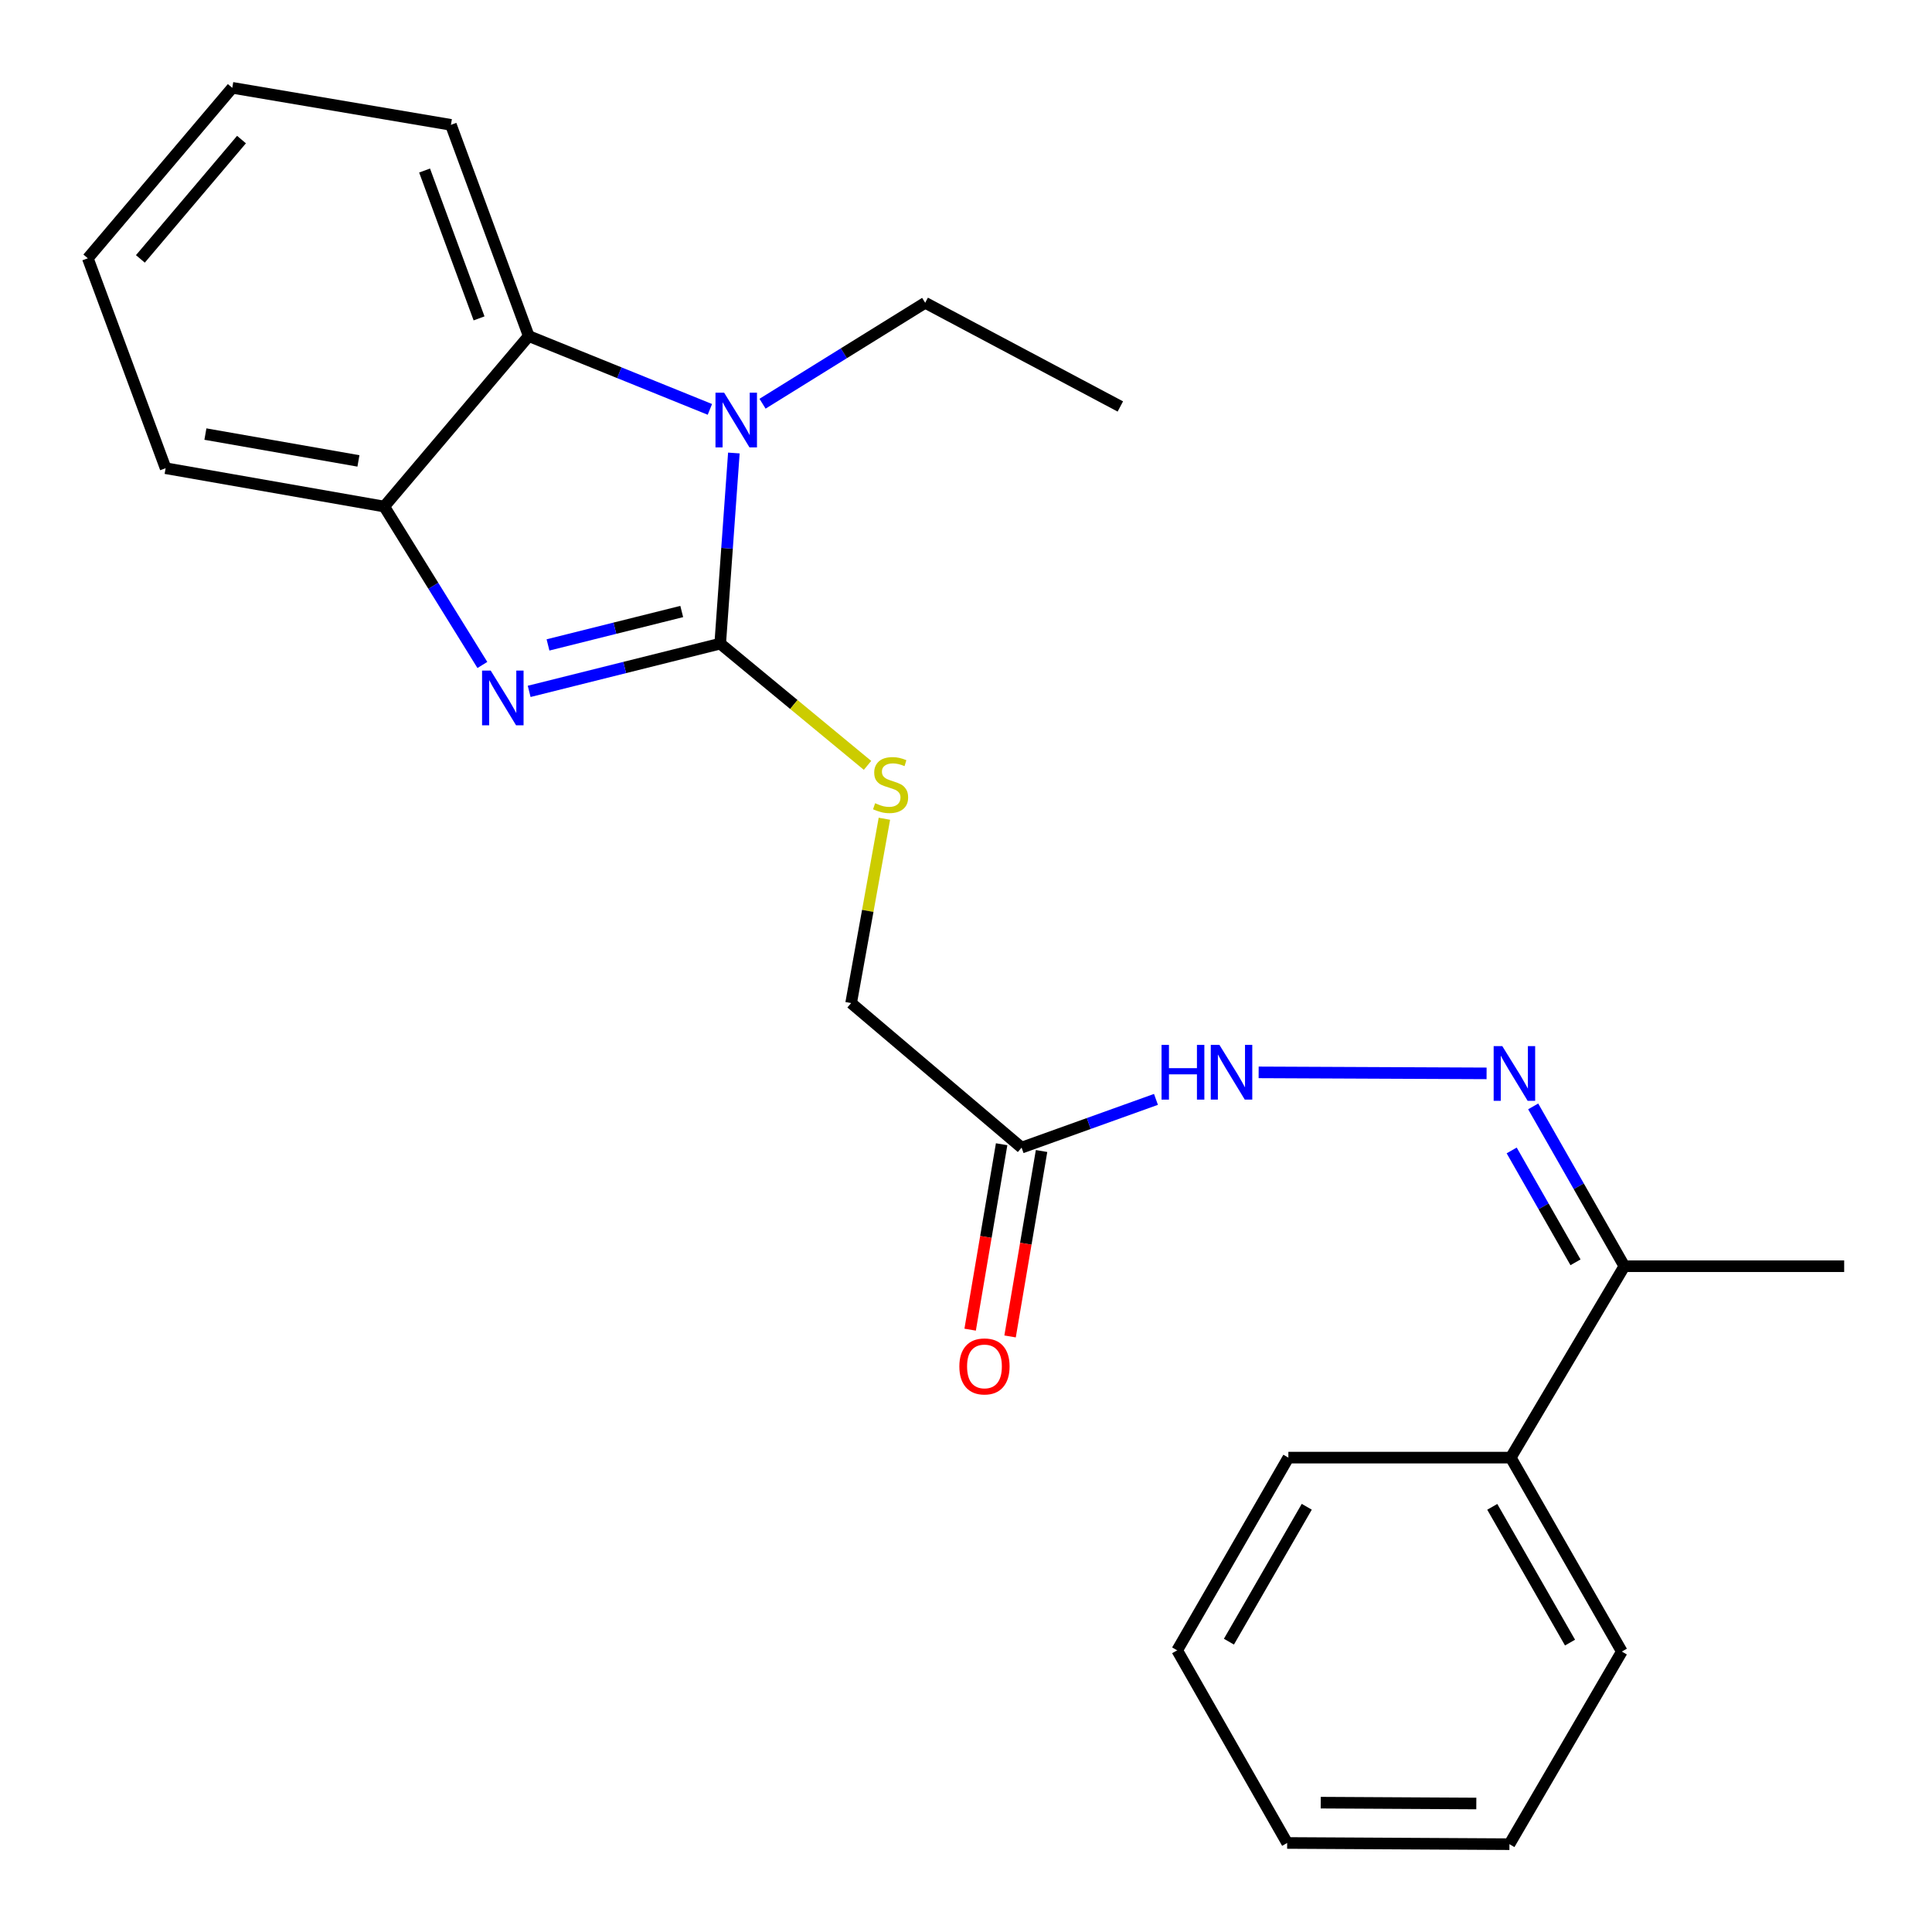 <?xml version='1.0' encoding='iso-8859-1'?>
<svg version='1.1' baseProfile='full'
              xmlns='http://www.w3.org/2000/svg'
                      xmlns:rdkit='http://www.rdkit.org/xml'
                      xmlns:xlink='http://www.w3.org/1999/xlink'
                  xml:space='preserve'
width='1000px' height='1000px' viewBox='0 0 1000 1000'>
<!-- END OF HEADER -->
<rect style='opacity:1.0;fill:#FFFFFF;stroke:none' width='1000' height='1000' x='0' y='0'> </rect>
<path class='bond-0' d='M 372.78,333.141 L 323.338,345.498' style='fill:none;fill-rule:evenodd;stroke:#000000;stroke-width:6px;stroke-linecap:butt;stroke-linejoin:miter;stroke-opacity:1' />
<path class='bond-0' d='M 323.338,345.498 L 273.895,357.854' style='fill:none;fill-rule:evenodd;stroke:#0000FF;stroke-width:6px;stroke-linecap:butt;stroke-linejoin:miter;stroke-opacity:1' />
<path class='bond-0' d='M 352.865,316.513 L 318.255,325.162' style='fill:none;fill-rule:evenodd;stroke:#000000;stroke-width:6px;stroke-linecap:butt;stroke-linejoin:miter;stroke-opacity:1' />
<path class='bond-0' d='M 318.255,325.162 L 283.646,333.812' style='fill:none;fill-rule:evenodd;stroke:#0000FF;stroke-width:6px;stroke-linecap:butt;stroke-linejoin:miter;stroke-opacity:1' />
<path class='bond-1' d='M 372.78,333.141 L 376.314,283.808' style='fill:none;fill-rule:evenodd;stroke:#000000;stroke-width:6px;stroke-linecap:butt;stroke-linejoin:miter;stroke-opacity:1' />
<path class='bond-1' d='M 376.314,283.808 L 379.849,234.475' style='fill:none;fill-rule:evenodd;stroke:#0000FF;stroke-width:6px;stroke-linecap:butt;stroke-linejoin:miter;stroke-opacity:1' />
<path class='bond-5' d='M 372.78,333.141 L 410.903,364.649' style='fill:none;fill-rule:evenodd;stroke:#000000;stroke-width:6px;stroke-linecap:butt;stroke-linejoin:miter;stroke-opacity:1' />
<path class='bond-5' d='M 410.903,364.649 L 449.026,396.158' style='fill:none;fill-rule:evenodd;stroke:#CCCC00;stroke-width:6px;stroke-linecap:butt;stroke-linejoin:miter;stroke-opacity:1' />
<path class='bond-3' d='M 249.678,344.189 L 224.277,303.189' style='fill:none;fill-rule:evenodd;stroke:#0000FF;stroke-width:6px;stroke-linecap:butt;stroke-linejoin:miter;stroke-opacity:1' />
<path class='bond-3' d='M 224.277,303.189 L 198.876,262.189' style='fill:none;fill-rule:evenodd;stroke:#000000;stroke-width:6px;stroke-linecap:butt;stroke-linejoin:miter;stroke-opacity:1' />
<path class='bond-2' d='M 367.434,211.895 L 320.552,192.919' style='fill:none;fill-rule:evenodd;stroke:#0000FF;stroke-width:6px;stroke-linecap:butt;stroke-linejoin:miter;stroke-opacity:1' />
<path class='bond-2' d='M 320.552,192.919 L 273.671,173.944' style='fill:none;fill-rule:evenodd;stroke:#000000;stroke-width:6px;stroke-linecap:butt;stroke-linejoin:miter;stroke-opacity:1' />
<path class='bond-12' d='M 394.689,208.964 L 436.782,182.842' style='fill:none;fill-rule:evenodd;stroke:#0000FF;stroke-width:6px;stroke-linecap:butt;stroke-linejoin:miter;stroke-opacity:1' />
<path class='bond-12' d='M 436.782,182.842 L 478.876,156.721' style='fill:none;fill-rule:evenodd;stroke:#000000;stroke-width:6px;stroke-linecap:butt;stroke-linejoin:miter;stroke-opacity:1' />
<path class='bond-13' d='M 273.671,173.944 L 233.391,64.622' style='fill:none;fill-rule:evenodd;stroke:#000000;stroke-width:6px;stroke-linecap:butt;stroke-linejoin:miter;stroke-opacity:1' />
<path class='bond-13' d='M 247.96,164.792 L 219.765,88.267' style='fill:none;fill-rule:evenodd;stroke:#000000;stroke-width:6px;stroke-linecap:butt;stroke-linejoin:miter;stroke-opacity:1' />
<path class='bond-24' d='M 273.671,173.944 L 198.876,262.189' style='fill:none;fill-rule:evenodd;stroke:#000000;stroke-width:6px;stroke-linecap:butt;stroke-linejoin:miter;stroke-opacity:1' />
<path class='bond-14' d='M 198.876,262.189 L 85.722,242.346' style='fill:none;fill-rule:evenodd;stroke:#000000;stroke-width:6px;stroke-linecap:butt;stroke-linejoin:miter;stroke-opacity:1' />
<path class='bond-14' d='M 185.523,238.567 L 106.316,224.677' style='fill:none;fill-rule:evenodd;stroke:#000000;stroke-width:6px;stroke-linecap:butt;stroke-linejoin:miter;stroke-opacity:1' />
<path class='bond-4' d='M 769.455,555.576 L 651.473,555.06' style='fill:none;fill-rule:evenodd;stroke:#0000FF;stroke-width:6px;stroke-linecap:butt;stroke-linejoin:miter;stroke-opacity:1' />
<path class='bond-8' d='M 793.572,572.67 L 817.168,614.03' style='fill:none;fill-rule:evenodd;stroke:#0000FF;stroke-width:6px;stroke-linecap:butt;stroke-linejoin:miter;stroke-opacity:1' />
<path class='bond-8' d='M 817.168,614.03 L 840.764,655.389' style='fill:none;fill-rule:evenodd;stroke:#000000;stroke-width:6px;stroke-linecap:butt;stroke-linejoin:miter;stroke-opacity:1' />
<path class='bond-8' d='M 782.444,595.465 L 798.961,624.416' style='fill:none;fill-rule:evenodd;stroke:#0000FF;stroke-width:6px;stroke-linecap:butt;stroke-linejoin:miter;stroke-opacity:1' />
<path class='bond-8' d='M 798.961,624.416 L 815.479,653.368' style='fill:none;fill-rule:evenodd;stroke:#000000;stroke-width:6px;stroke-linecap:butt;stroke-linejoin:miter;stroke-opacity:1' />
<path class='bond-10' d='M 457.762,423.781 L 449.152,471.486' style='fill:none;fill-rule:evenodd;stroke:#CCCC00;stroke-width:6px;stroke-linecap:butt;stroke-linejoin:miter;stroke-opacity:1' />
<path class='bond-10' d='M 449.152,471.486 L 440.541,519.191' style='fill:none;fill-rule:evenodd;stroke:#000000;stroke-width:6px;stroke-linecap:butt;stroke-linejoin:miter;stroke-opacity:1' />
<path class='bond-6' d='M 528.774,594.009 L 440.541,519.191' style='fill:none;fill-rule:evenodd;stroke:#000000;stroke-width:6px;stroke-linecap:butt;stroke-linejoin:miter;stroke-opacity:1' />
<path class='bond-7' d='M 528.774,594.009 L 563.55,581.524' style='fill:none;fill-rule:evenodd;stroke:#000000;stroke-width:6px;stroke-linecap:butt;stroke-linejoin:miter;stroke-opacity:1' />
<path class='bond-7' d='M 563.55,581.524 L 598.326,569.039' style='fill:none;fill-rule:evenodd;stroke:#0000FF;stroke-width:6px;stroke-linecap:butt;stroke-linejoin:miter;stroke-opacity:1' />
<path class='bond-9' d='M 518.442,592.255 L 510.294,640.242' style='fill:none;fill-rule:evenodd;stroke:#000000;stroke-width:6px;stroke-linecap:butt;stroke-linejoin:miter;stroke-opacity:1' />
<path class='bond-9' d='M 510.294,640.242 L 502.147,688.23' style='fill:none;fill-rule:evenodd;stroke:#FF0000;stroke-width:6px;stroke-linecap:butt;stroke-linejoin:miter;stroke-opacity:1' />
<path class='bond-9' d='M 539.107,595.763 L 530.959,643.751' style='fill:none;fill-rule:evenodd;stroke:#000000;stroke-width:6px;stroke-linecap:butt;stroke-linejoin:miter;stroke-opacity:1' />
<path class='bond-9' d='M 530.959,643.751 L 522.812,691.738' style='fill:none;fill-rule:evenodd;stroke:#FF0000;stroke-width:6px;stroke-linecap:butt;stroke-linejoin:miter;stroke-opacity:1' />
<path class='bond-11' d='M 840.764,655.389 L 781.957,754.463' style='fill:none;fill-rule:evenodd;stroke:#000000;stroke-width:6px;stroke-linecap:butt;stroke-linejoin:miter;stroke-opacity:1' />
<path class='bond-15' d='M 840.764,655.389 L 954.545,655.389' style='fill:none;fill-rule:evenodd;stroke:#000000;stroke-width:6px;stroke-linecap:butt;stroke-linejoin:miter;stroke-opacity:1' />
<path class='bond-16' d='M 781.957,754.463 L 839.459,854.842' style='fill:none;fill-rule:evenodd;stroke:#000000;stroke-width:6px;stroke-linecap:butt;stroke-linejoin:miter;stroke-opacity:1' />
<path class='bond-16' d='M 772.394,779.939 L 812.646,850.204' style='fill:none;fill-rule:evenodd;stroke:#000000;stroke-width:6px;stroke-linecap:butt;stroke-linejoin:miter;stroke-opacity:1' />
<path class='bond-17' d='M 781.957,754.463 L 666.859,754.463' style='fill:none;fill-rule:evenodd;stroke:#000000;stroke-width:6px;stroke-linecap:butt;stroke-linejoin:miter;stroke-opacity:1' />
<path class='bond-18' d='M 478.876,156.721 L 579.884,210.392' style='fill:none;fill-rule:evenodd;stroke:#000000;stroke-width:6px;stroke-linecap:butt;stroke-linejoin:miter;stroke-opacity:1' />
<path class='bond-19' d='M 233.391,64.622 L 120.226,45.455' style='fill:none;fill-rule:evenodd;stroke:#000000;stroke-width:6px;stroke-linecap:butt;stroke-linejoin:miter;stroke-opacity:1' />
<path class='bond-20' d='M 85.722,242.346 L 45.455,133.688' style='fill:none;fill-rule:evenodd;stroke:#000000;stroke-width:6px;stroke-linecap:butt;stroke-linejoin:miter;stroke-opacity:1' />
<path class='bond-22' d='M 839.459,854.842 L 781.282,954.545' style='fill:none;fill-rule:evenodd;stroke:#000000;stroke-width:6px;stroke-linecap:butt;stroke-linejoin:miter;stroke-opacity:1' />
<path class='bond-21' d='M 666.859,754.463 L 609.299,854.213' style='fill:none;fill-rule:evenodd;stroke:#000000;stroke-width:6px;stroke-linecap:butt;stroke-linejoin:miter;stroke-opacity:1' />
<path class='bond-21' d='M 676.38,779.902 L 636.088,849.727' style='fill:none;fill-rule:evenodd;stroke:#000000;stroke-width:6px;stroke-linecap:butt;stroke-linejoin:miter;stroke-opacity:1' />
<path class='bond-25' d='M 120.226,45.455 L 45.455,133.688' style='fill:none;fill-rule:evenodd;stroke:#000000;stroke-width:6px;stroke-linecap:butt;stroke-linejoin:miter;stroke-opacity:1' />
<path class='bond-25' d='M 125.001,72.241 L 72.661,134.004' style='fill:none;fill-rule:evenodd;stroke:#000000;stroke-width:6px;stroke-linecap:butt;stroke-linejoin:miter;stroke-opacity:1' />
<path class='bond-23' d='M 609.299,854.213 L 666.23,953.917' style='fill:none;fill-rule:evenodd;stroke:#000000;stroke-width:6px;stroke-linecap:butt;stroke-linejoin:miter;stroke-opacity:1' />
<path class='bond-26' d='M 781.282,954.545 L 666.23,953.917' style='fill:none;fill-rule:evenodd;stroke:#000000;stroke-width:6px;stroke-linecap:butt;stroke-linejoin:miter;stroke-opacity:1' />
<path class='bond-26' d='M 764.138,933.491 L 683.603,933.051' style='fill:none;fill-rule:evenodd;stroke:#000000;stroke-width:6px;stroke-linecap:butt;stroke-linejoin:miter;stroke-opacity:1' />
<path  class='atom-1' d='M 253.996 347.103
L 263.276 362.103
Q 264.196 363.583, 265.676 366.263
Q 267.156 368.943, 267.236 369.103
L 267.236 347.103
L 270.996 347.103
L 270.996 375.423
L 267.116 375.423
L 257.156 359.023
Q 255.996 357.103, 254.756 354.903
Q 253.556 352.703, 253.196 352.023
L 253.196 375.423
L 249.516 375.423
L 249.516 347.103
L 253.996 347.103
' fill='#0000FF'/>
<path  class='atom-2' d='M 374.811 203.254
L 384.091 218.254
Q 385.011 219.734, 386.491 222.414
Q 387.971 225.094, 388.051 225.254
L 388.051 203.254
L 391.811 203.254
L 391.811 231.574
L 387.931 231.574
L 377.971 215.174
Q 376.811 213.254, 375.571 211.054
Q 374.371 208.854, 374.011 208.174
L 374.011 231.574
L 370.331 231.574
L 370.331 203.254
L 374.811 203.254
' fill='#0000FF'/>
<path  class='atom-5' d='M 777.595 541.479
L 786.875 556.479
Q 787.795 557.959, 789.275 560.639
Q 790.755 563.319, 790.835 563.479
L 790.835 541.479
L 794.595 541.479
L 794.595 569.799
L 790.715 569.799
L 780.755 553.399
Q 779.595 551.479, 778.355 549.279
Q 777.155 547.079, 776.795 546.399
L 776.795 569.799
L 773.115 569.799
L 773.115 541.479
L 777.595 541.479
' fill='#0000FF'/>
<path  class='atom-6' d='M 452.966 415.746
Q 453.286 415.866, 454.606 416.426
Q 455.926 416.986, 457.366 417.346
Q 458.846 417.666, 460.286 417.666
Q 462.966 417.666, 464.526 416.386
Q 466.086 415.066, 466.086 412.786
Q 466.086 411.226, 465.286 410.266
Q 464.526 409.306, 463.326 408.786
Q 462.126 408.266, 460.126 407.666
Q 457.606 406.906, 456.086 406.186
Q 454.606 405.466, 453.526 403.946
Q 452.486 402.426, 452.486 399.866
Q 452.486 396.306, 454.886 394.106
Q 457.326 391.906, 462.126 391.906
Q 465.406 391.906, 469.126 393.466
L 468.206 396.546
Q 464.806 395.146, 462.246 395.146
Q 459.486 395.146, 457.966 396.306
Q 456.446 397.426, 456.486 399.386
Q 456.486 400.906, 457.246 401.826
Q 458.046 402.746, 459.166 403.266
Q 460.326 403.786, 462.246 404.386
Q 464.806 405.186, 466.326 405.986
Q 467.846 406.786, 468.926 408.426
Q 470.046 410.026, 470.046 412.786
Q 470.046 416.706, 467.406 418.826
Q 464.806 420.906, 460.446 420.906
Q 457.926 420.906, 456.006 420.346
Q 454.126 419.826, 451.886 418.906
L 452.966 415.746
' fill='#CCCC00'/>
<path  class='atom-8' d='M 601.213 540.839
L 605.053 540.839
L 605.053 552.879
L 619.533 552.879
L 619.533 540.839
L 623.373 540.839
L 623.373 569.159
L 619.533 569.159
L 619.533 556.079
L 605.053 556.079
L 605.053 569.159
L 601.213 569.159
L 601.213 540.839
' fill='#0000FF'/>
<path  class='atom-8' d='M 631.173 540.839
L 640.453 555.839
Q 641.373 557.319, 642.853 559.999
Q 644.333 562.679, 644.413 562.839
L 644.413 540.839
L 648.173 540.839
L 648.173 569.159
L 644.293 569.159
L 634.333 552.759
Q 633.173 550.839, 631.933 548.639
Q 630.733 546.439, 630.373 545.759
L 630.373 569.159
L 626.693 569.159
L 626.693 540.839
L 631.173 540.839
' fill='#0000FF'/>
<path  class='atom-10' d='M 496.56 707.254
Q 496.56 700.454, 499.92 696.654
Q 503.28 692.854, 509.56 692.854
Q 515.84 692.854, 519.2 696.654
Q 522.56 700.454, 522.56 707.254
Q 522.56 714.134, 519.16 718.054
Q 515.76 721.934, 509.56 721.934
Q 503.32 721.934, 499.92 718.054
Q 496.56 714.174, 496.56 707.254
M 509.56 718.734
Q 513.88 718.734, 516.2 715.854
Q 518.56 712.934, 518.56 707.254
Q 518.56 701.694, 516.2 698.894
Q 513.88 696.054, 509.56 696.054
Q 505.24 696.054, 502.88 698.854
Q 500.56 701.654, 500.56 707.254
Q 500.56 712.974, 502.88 715.854
Q 505.24 718.734, 509.56 718.734
' fill='#FF0000'/>
</svg>
